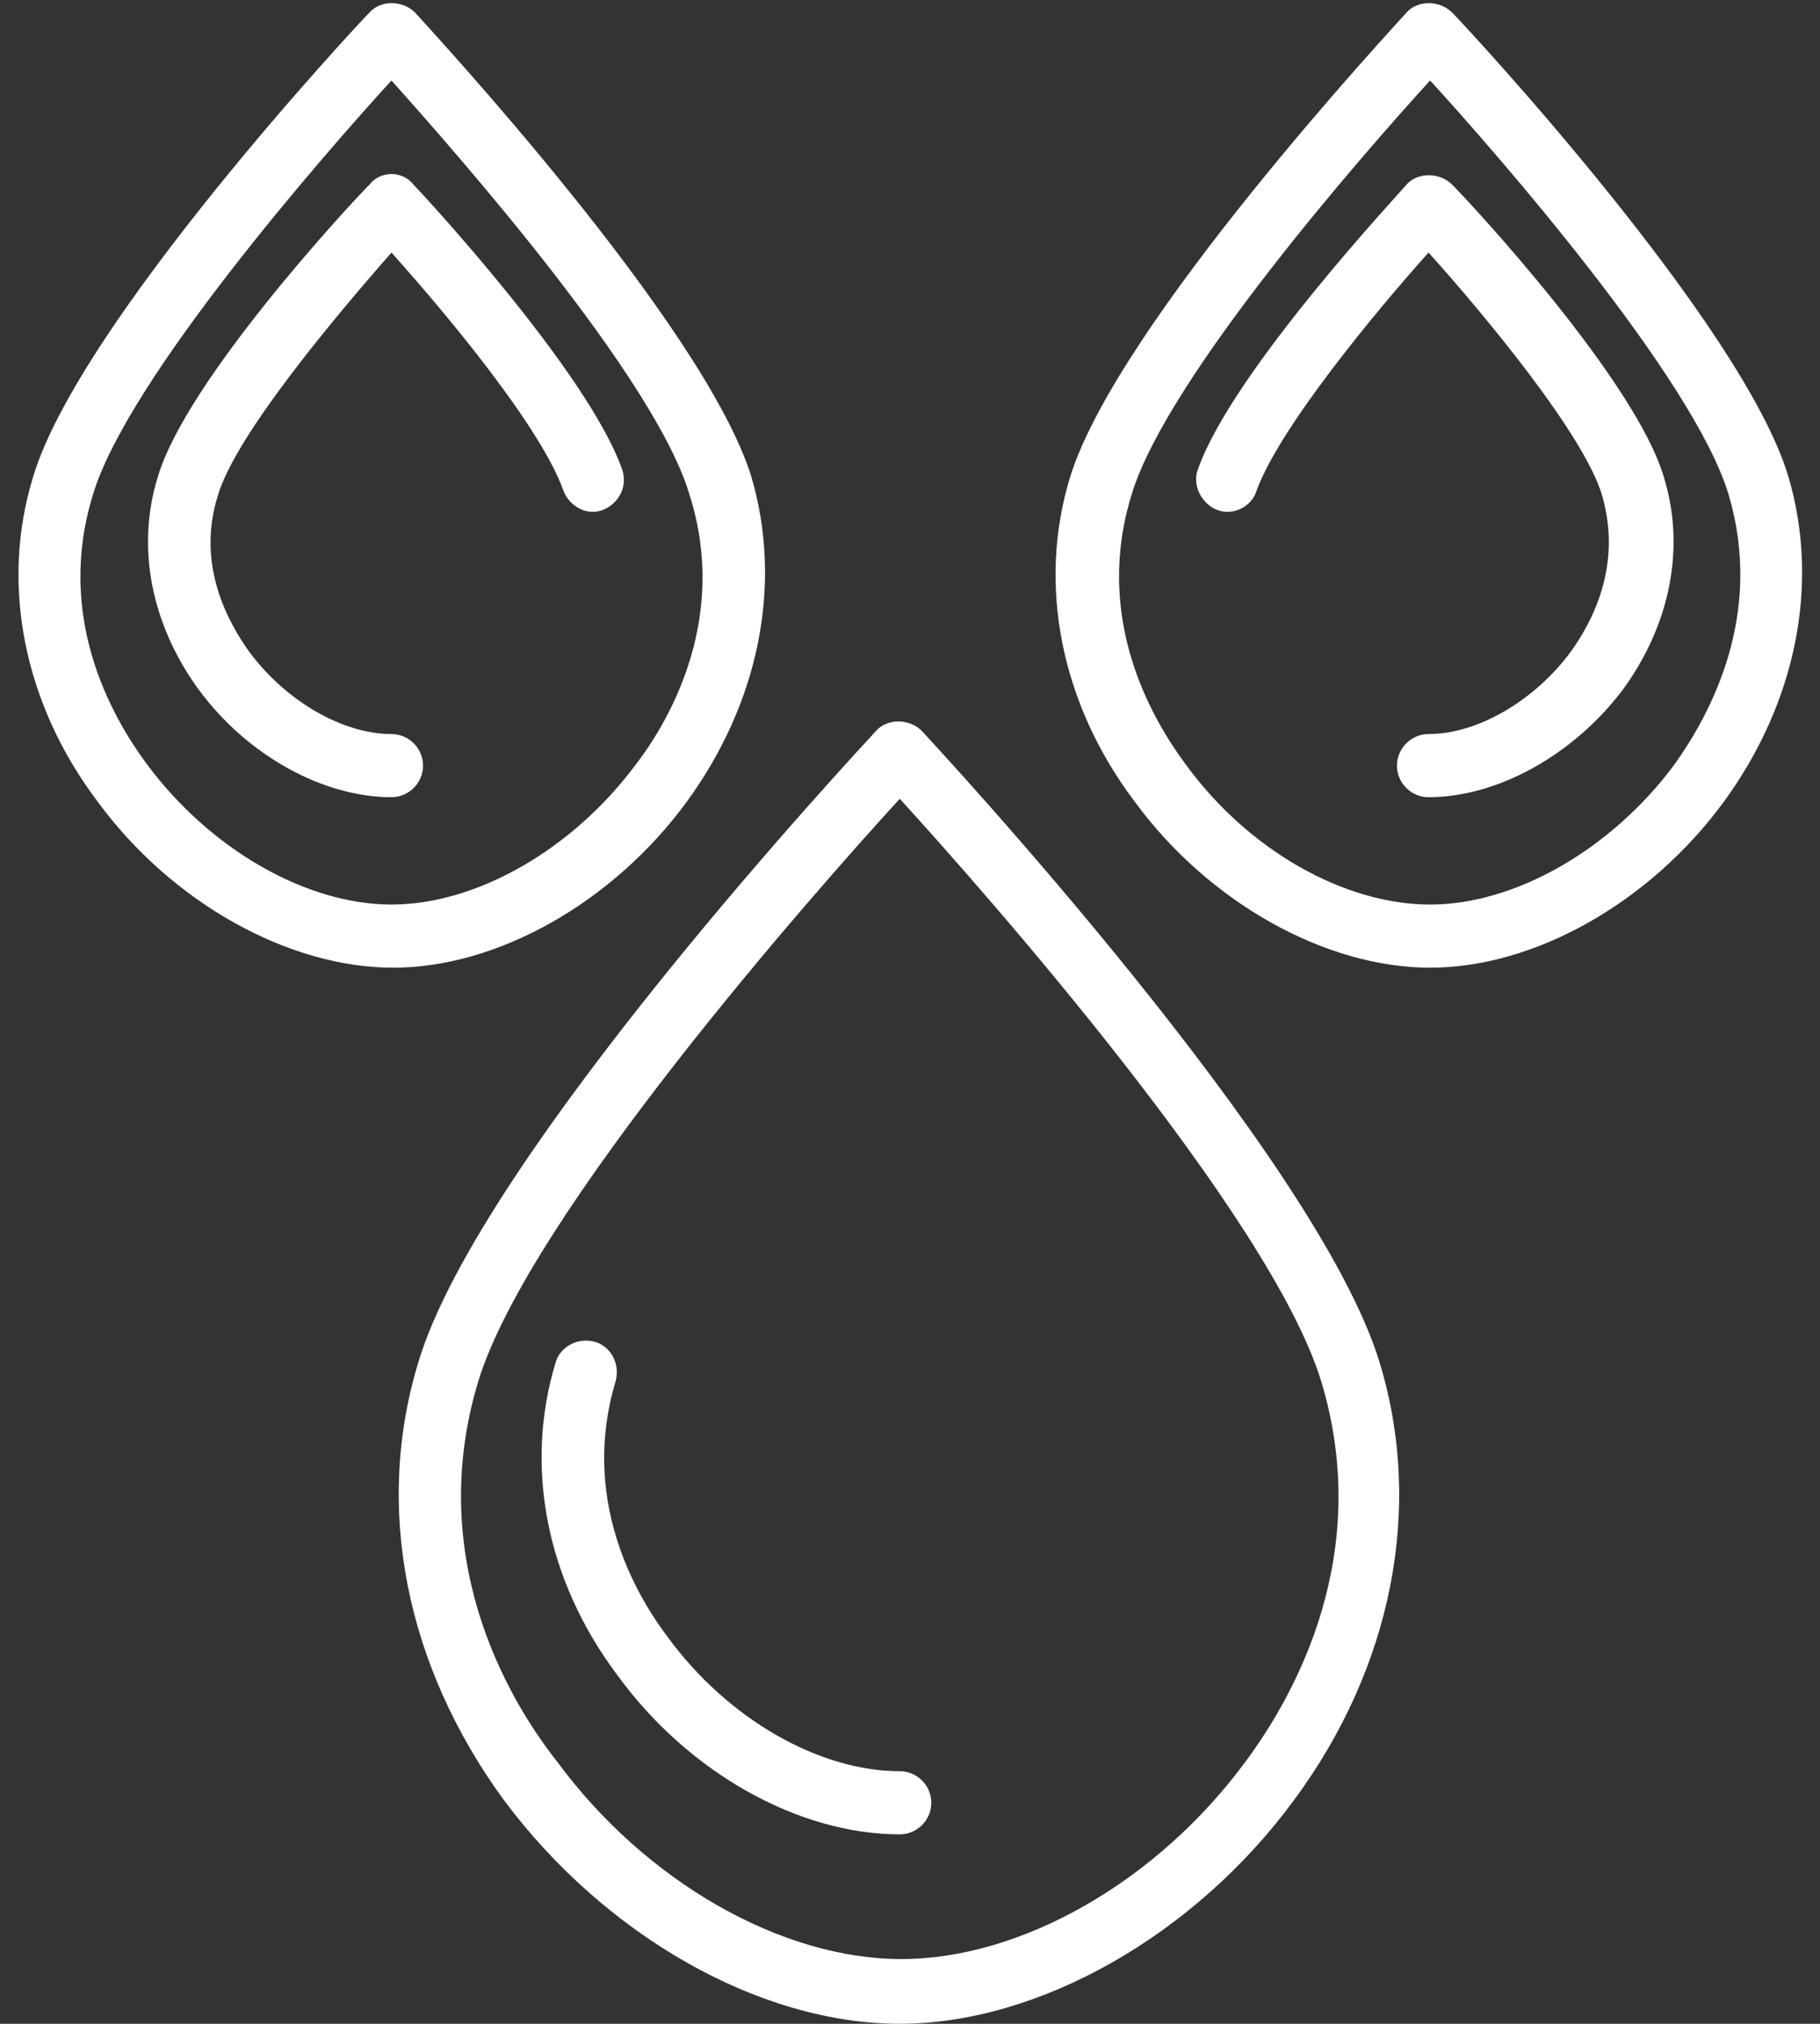 <?xml version="1.0" encoding="UTF-8" standalone="no"?><svg xmlns="http://www.w3.org/2000/svg" xmlns:xlink="http://www.w3.org/1999/xlink" fill="#ffffff" height="128.2" preserveAspectRatio="xMidYMid meet" version="1" viewBox="6.3 -0.2 115.3 128.2" width="115.3" zoomAndPan="magnify"><rect x="6.3" y="-0.2" width="115.3" height="128.2" fill="#333333" stroke="none"/><g id="change1_1"><path d="M63.3,128c8.8,0,18.7-5.6,25-14.2c6.2-8.4,8.2-18.5,5.4-27.7c-4-13.1-28-38.9-29-40c-0.8-0.8-2.2-0.8-2.9,0 c-1,1.1-25.1,26.9-29,40c-2.8,9.2-0.8,19.2,5.4,27.7C44.6,122.4,54.4,128,63.3,128z M36.6,87.3c3.2-10.5,21.3-31,26.7-36.9 c5.3,5.8,23.5,26.4,26.7,36.9c3.3,10.9-1.6,19.8-4.8,24.1c-5.6,7.6-14.2,12.5-21.8,12.5s-16.2-4.9-21.8-12.5 C38.2,107.1,33.3,98.2,36.6,87.3z" fill="inherit"/></g><g id="change1_2"><path d="M63.3,116c1.1,0,2-0.9,2-2s-0.9-2-2-2c-5.1,0-10.9-3.3-14.7-8.5c-2.2-2.9-5.5-8.9-3.3-16.2c0.3-1.1-0.3-2.2-1.3-2.5 c-1.1-0.3-2.2,0.3-2.5,1.3c-2,6.6-0.6,13.8,3.9,19.8C49.9,112.1,56.9,116,63.3,116z" fill="inherit"/></g><g id="change1_3"><path d="M115.5,50.6c4.6-6.3,6.1-13.8,4.1-20.6c-2.9-9.7-20.5-28.6-21.3-29.4c-0.8-0.8-2.2-0.8-2.9,0C94.7,1.4,77.1,20.3,74.1,30 c-2.1,6.8-0.6,14.4,4.1,20.6c4.7,6.4,12.1,10.5,18.7,10.5S110.8,57,115.5,50.6z M81.4,48.2c-2.3-3.1-5.8-9.4-3.4-17.1 c2.2-7.3,14.6-21.5,18.9-26.2c4.3,4.7,16.7,18.9,18.9,26.2c2.3,7.7-1.2,14-3.4,17.1c-4,5.4-10.1,8.9-15.5,8.9S85.4,53.7,81.4,48.2z" fill="inherit"/></g><g id="change1_4"><path d="M109.1,43.5c3-4.1,4-9,2.6-13.5c-1.8-6.1-12.2-17.3-13.4-18.5c-0.8-0.8-2.2-0.8-2.9,0c-0.4,0.5-11,11.8-13.2,18 c-0.4,1,0.2,2.2,1.2,2.6c1,0.4,2.2-0.2,2.5-1.2c1.4-3.9,7.4-11.2,10.9-15.1c3.6,4,9.9,11.6,11,15.4c1.3,4.5-0.7,8.1-2,9.9 c-2.3,3.1-5.9,5.2-9,5.2c-1.1,0-2,0.9-2,2s0.9,2,2,2C101.2,50.3,106,47.6,109.1,43.5z" fill="inherit"/></g><g id="change1_5"><path d="M29.7,0.6C28.9,1.4,11.3,20.3,8.4,30c-2.1,6.8-0.6,14.4,4.1,20.6c4.7,6.4,12.1,10.5,18.7,10.5S45.1,57,49.8,50.6 c4.6-6.3,6.1-13.8,4.1-20.6C50.9,20.3,33.3,1.4,32.6,0.6C31.8-0.2,30.4-0.2,29.7,0.6z M46.6,48.2c-4,5.4-10.1,8.9-15.5,8.9 s-11.5-3.5-15.5-8.9c-2.3-3.1-5.8-9.4-3.4-17.1c2.2-7.3,14.6-21.5,18.9-26.2C35.4,9.7,47.9,23.9,50,31.2 C52.4,38.8,48.9,45.2,46.6,48.2z" fill="inherit"/></g><g id="change1_6"><path d="M29.7,11.5C28.5,12.7,18.1,23.9,16.3,30c-1.4,4.5-0.4,9.4,2.6,13.5c3.1,4.2,7.9,6.8,12.2,6.8c1.1,0,2-0.9,2-2s-0.9-2-2-2 c-3.1,0-6.7-2.1-9-5.2c-1.3-1.8-3.4-5.5-2-9.9c1.1-3.8,7.4-11.3,11-15.4c3.5,3.9,9.5,11.1,10.9,15.1c0.4,1,1.5,1.6,2.5,1.2 c1-0.4,1.6-1.5,1.2-2.6c-2.2-6.2-12.8-17.6-13.2-18C31.8,10.6,30.4,10.6,29.7,11.5z" fill="inherit"/></g></svg>